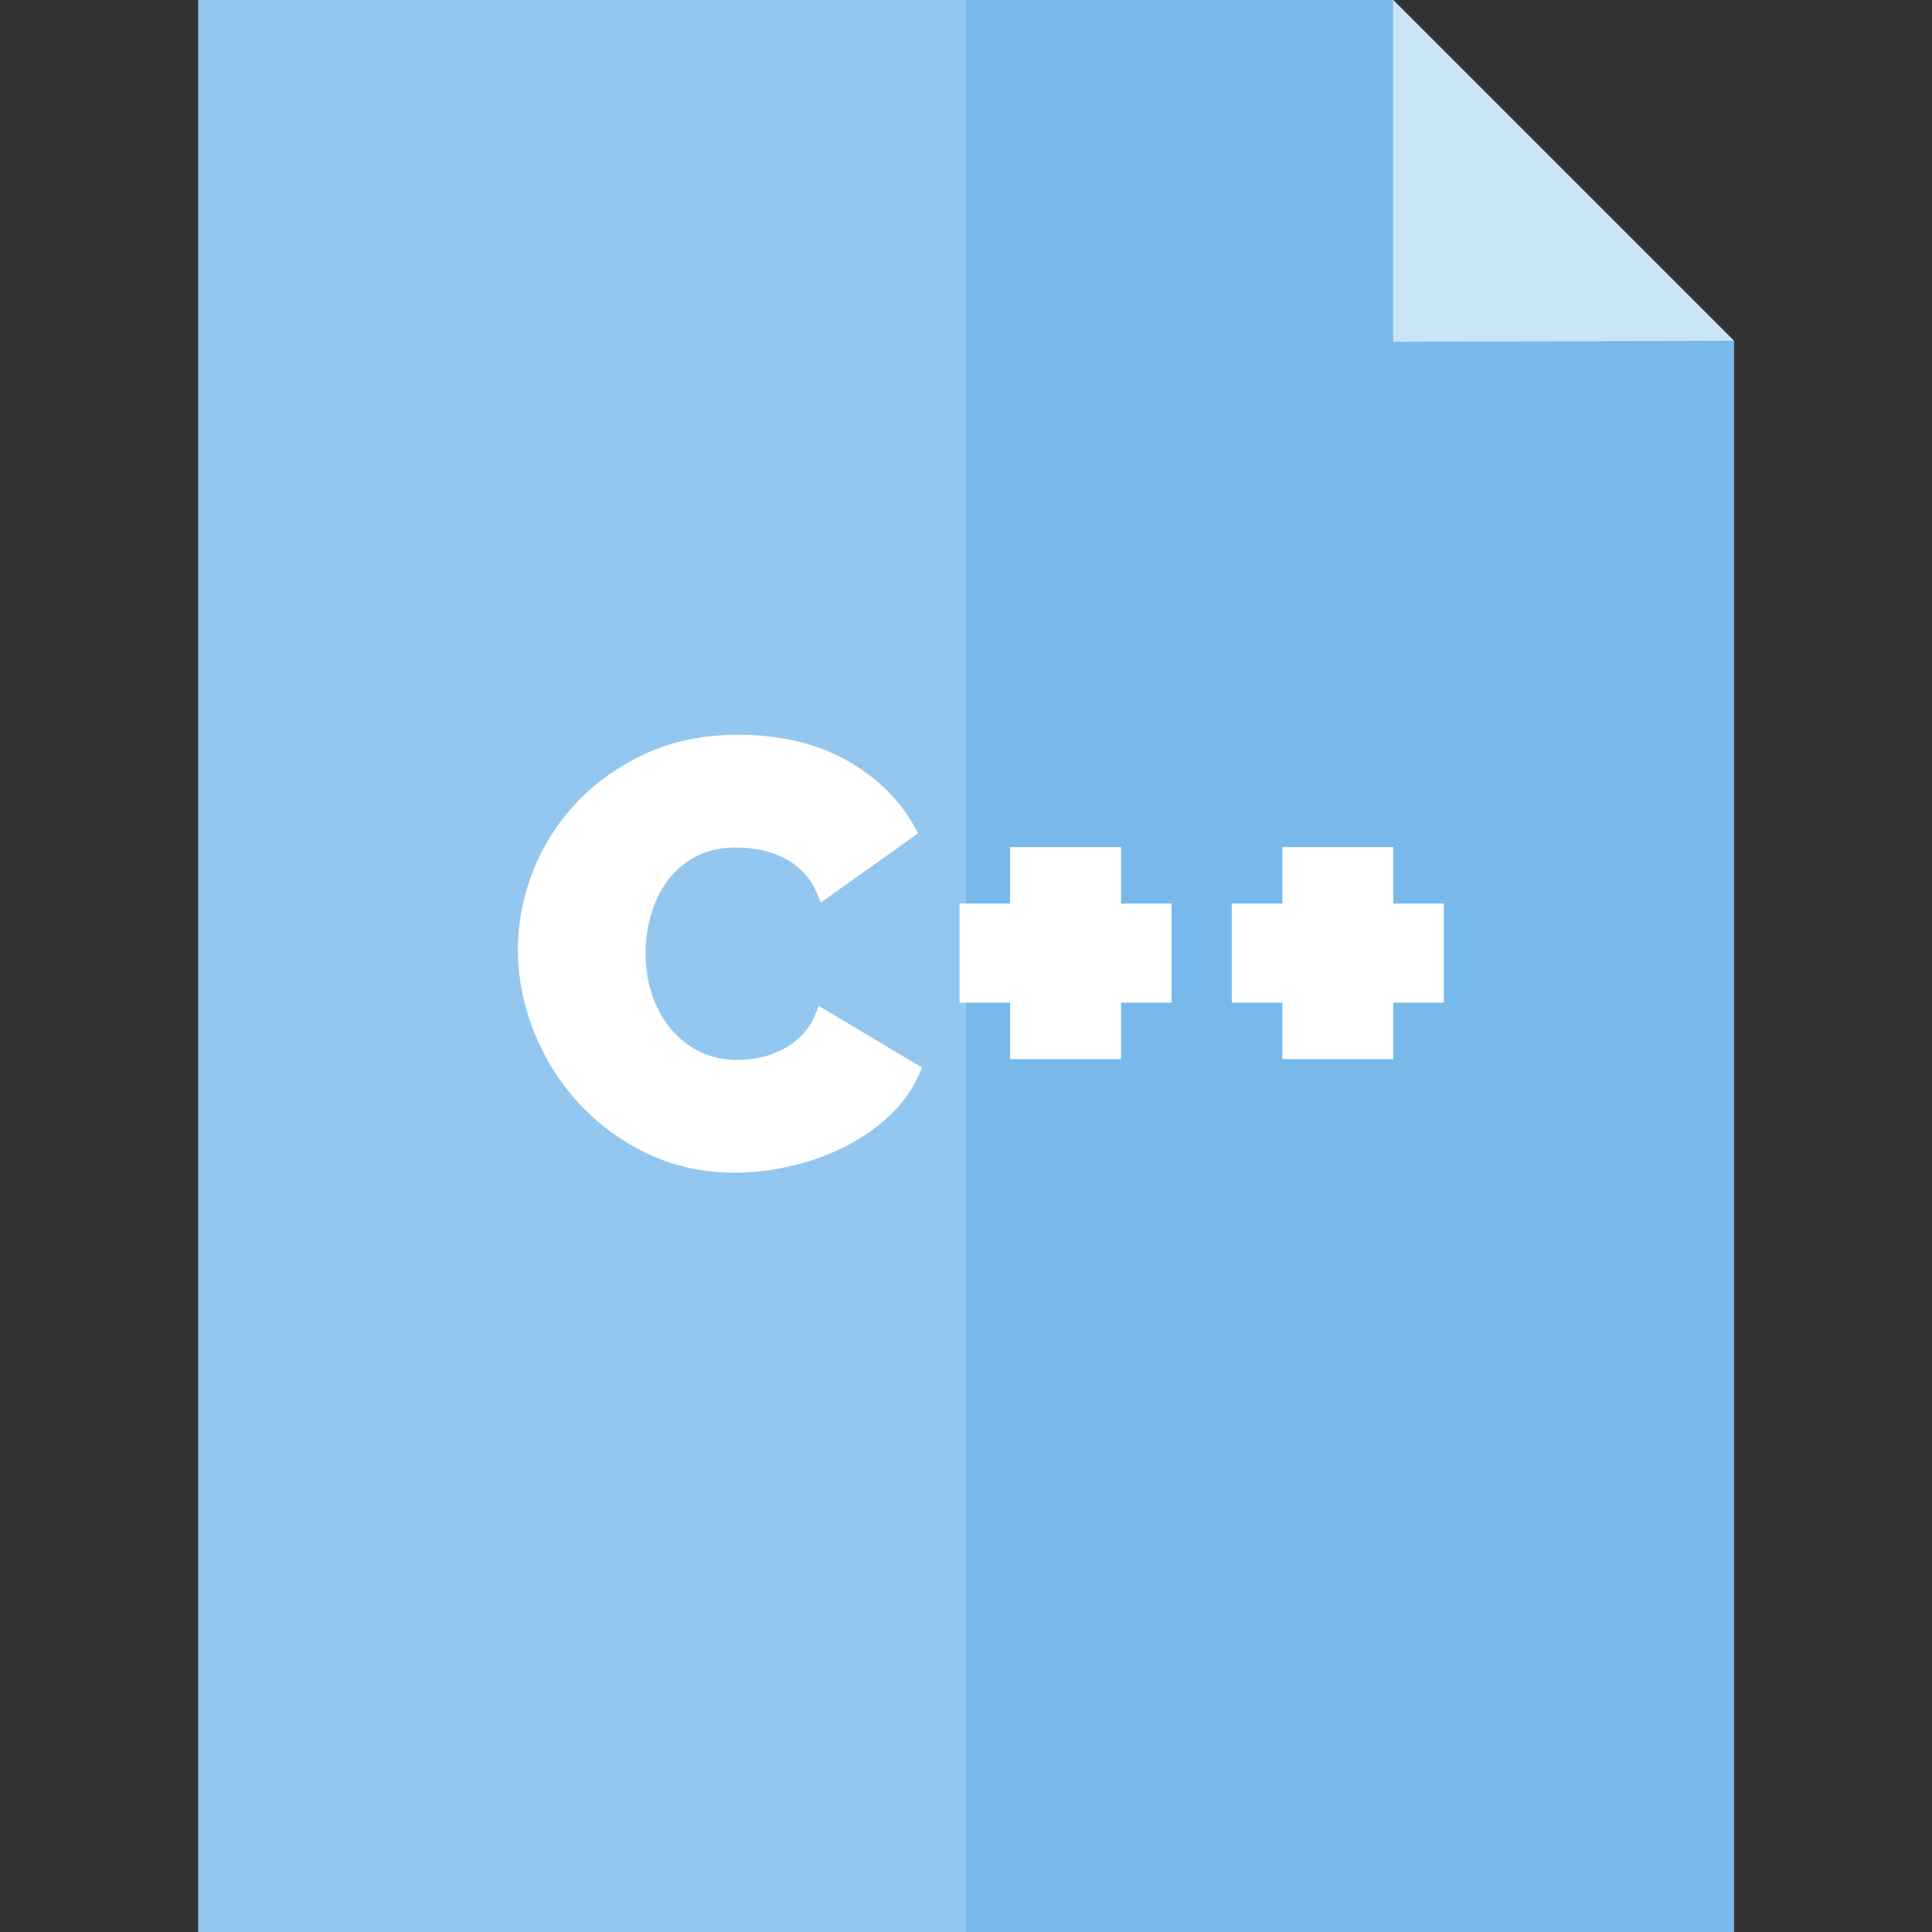<?xml version="1.0" encoding="iso-8859-1"?>
<!-- Uploaded to: SVG Repo, www.svgrepo.com, Generator: SVG Repo Mixer Tools -->
<svg height="800px" width="800px" version="1.1" id="Layer_1" xmlns="http://www.w3.org/2000/svg" xmlns:xlink="http://www.w3.org/1999/xlink" 
	 viewBox="0 0 512 512" xml:space="preserve">
<rect x="0" y="0" width="512" height="512" fill="#333333" stroke="none"/>
<polygon style="fill:#93C7EF;" points="369.182,0 52.513,0 52.513,512 459.487,512 459.487,90.305 "/>
<polygon style="fill:#78B9EB;" points="369.182,0 256,0 256,512 459.487,512 459.487,90.305 "/>
<polygon style="fill:#C9E3F7;" points="369.182,0 369.182,90.585 459.487,90.305 "/>
<g>
	<path style="fill:#FFFFFF;" d="M216.411,268.037c-0.88,2.345-2.086,4.345-3.585,5.942c-1.523,1.62-3.268,2.966-5.18,3.996
		c-1.931,1.041-3.961,1.792-6.032,2.236c-6.093,1.305-11.796,0.715-16.383-1.62c-3.022-1.532-5.607-3.616-7.685-6.193
		c-2.095-2.592-3.715-5.629-4.813-9.032c-1.108-3.416-1.669-7.041-1.669-10.78c0-3.331,0.487-6.736,1.447-10.119
		c0.95-3.349,2.418-6.387,4.364-9.031c1.926-2.616,4.429-4.769,7.444-6.397c4.429-2.399,10.384-3.08,17.094-1.833
		c2.123,0.395,4.206,1.098,6.191,2.089c1.96,0.981,3.774,2.325,5.396,3.994c1.6,1.652,2.911,3.782,3.891,6.332l0.608,1.578
		l25.79-18.348l-0.538-1.016c-3.988-7.541-10.126-13.684-18.24-18.252c-8.094-4.555-17.77-6.865-28.764-6.865
		c-9.183,0-17.478,1.683-24.655,5.006c-7.156,3.311-13.334,7.702-18.364,13.052c-5.031,5.352-8.91,11.485-11.531,18.226
		c-2.62,6.732-3.949,13.678-3.949,20.64c0,7.281,1.409,14.545,4.185,21.592c2.779,7.054,6.76,13.445,11.832,18.993
		c5.077,5.56,11.2,10.088,18.202,13.452c7.024,3.379,14.876,5.094,23.333,5.094c4.794,0,9.798-0.595,14.868-1.767
		c5.066-1.175,9.883-2.907,14.318-5.149c4.456-2.258,8.483-5.089,11.972-8.414c3.529-3.366,6.204-7.23,7.948-11.479l0.429-1.046
		l-27.37-16.352L216.411,268.037z"/>
	<polygon style="fill:#FFFFFF;" points="297.091,224.492 267.684,224.492 267.684,239.458 254.293,239.458 254.293,265.715 
		267.684,265.715 267.684,280.681 297.091,280.681 297.091,265.715 310.482,265.715 310.482,239.458 297.091,239.458 	"/>
	<polygon style="fill:#FFFFFF;" points="369.244,239.458 369.244,224.492 339.835,224.492 339.835,239.458 326.443,239.458 
		326.443,265.715 339.835,265.715 339.835,280.681 369.244,280.681 369.244,265.715 382.633,265.715 382.633,239.458 	"/>
</g>
</svg>